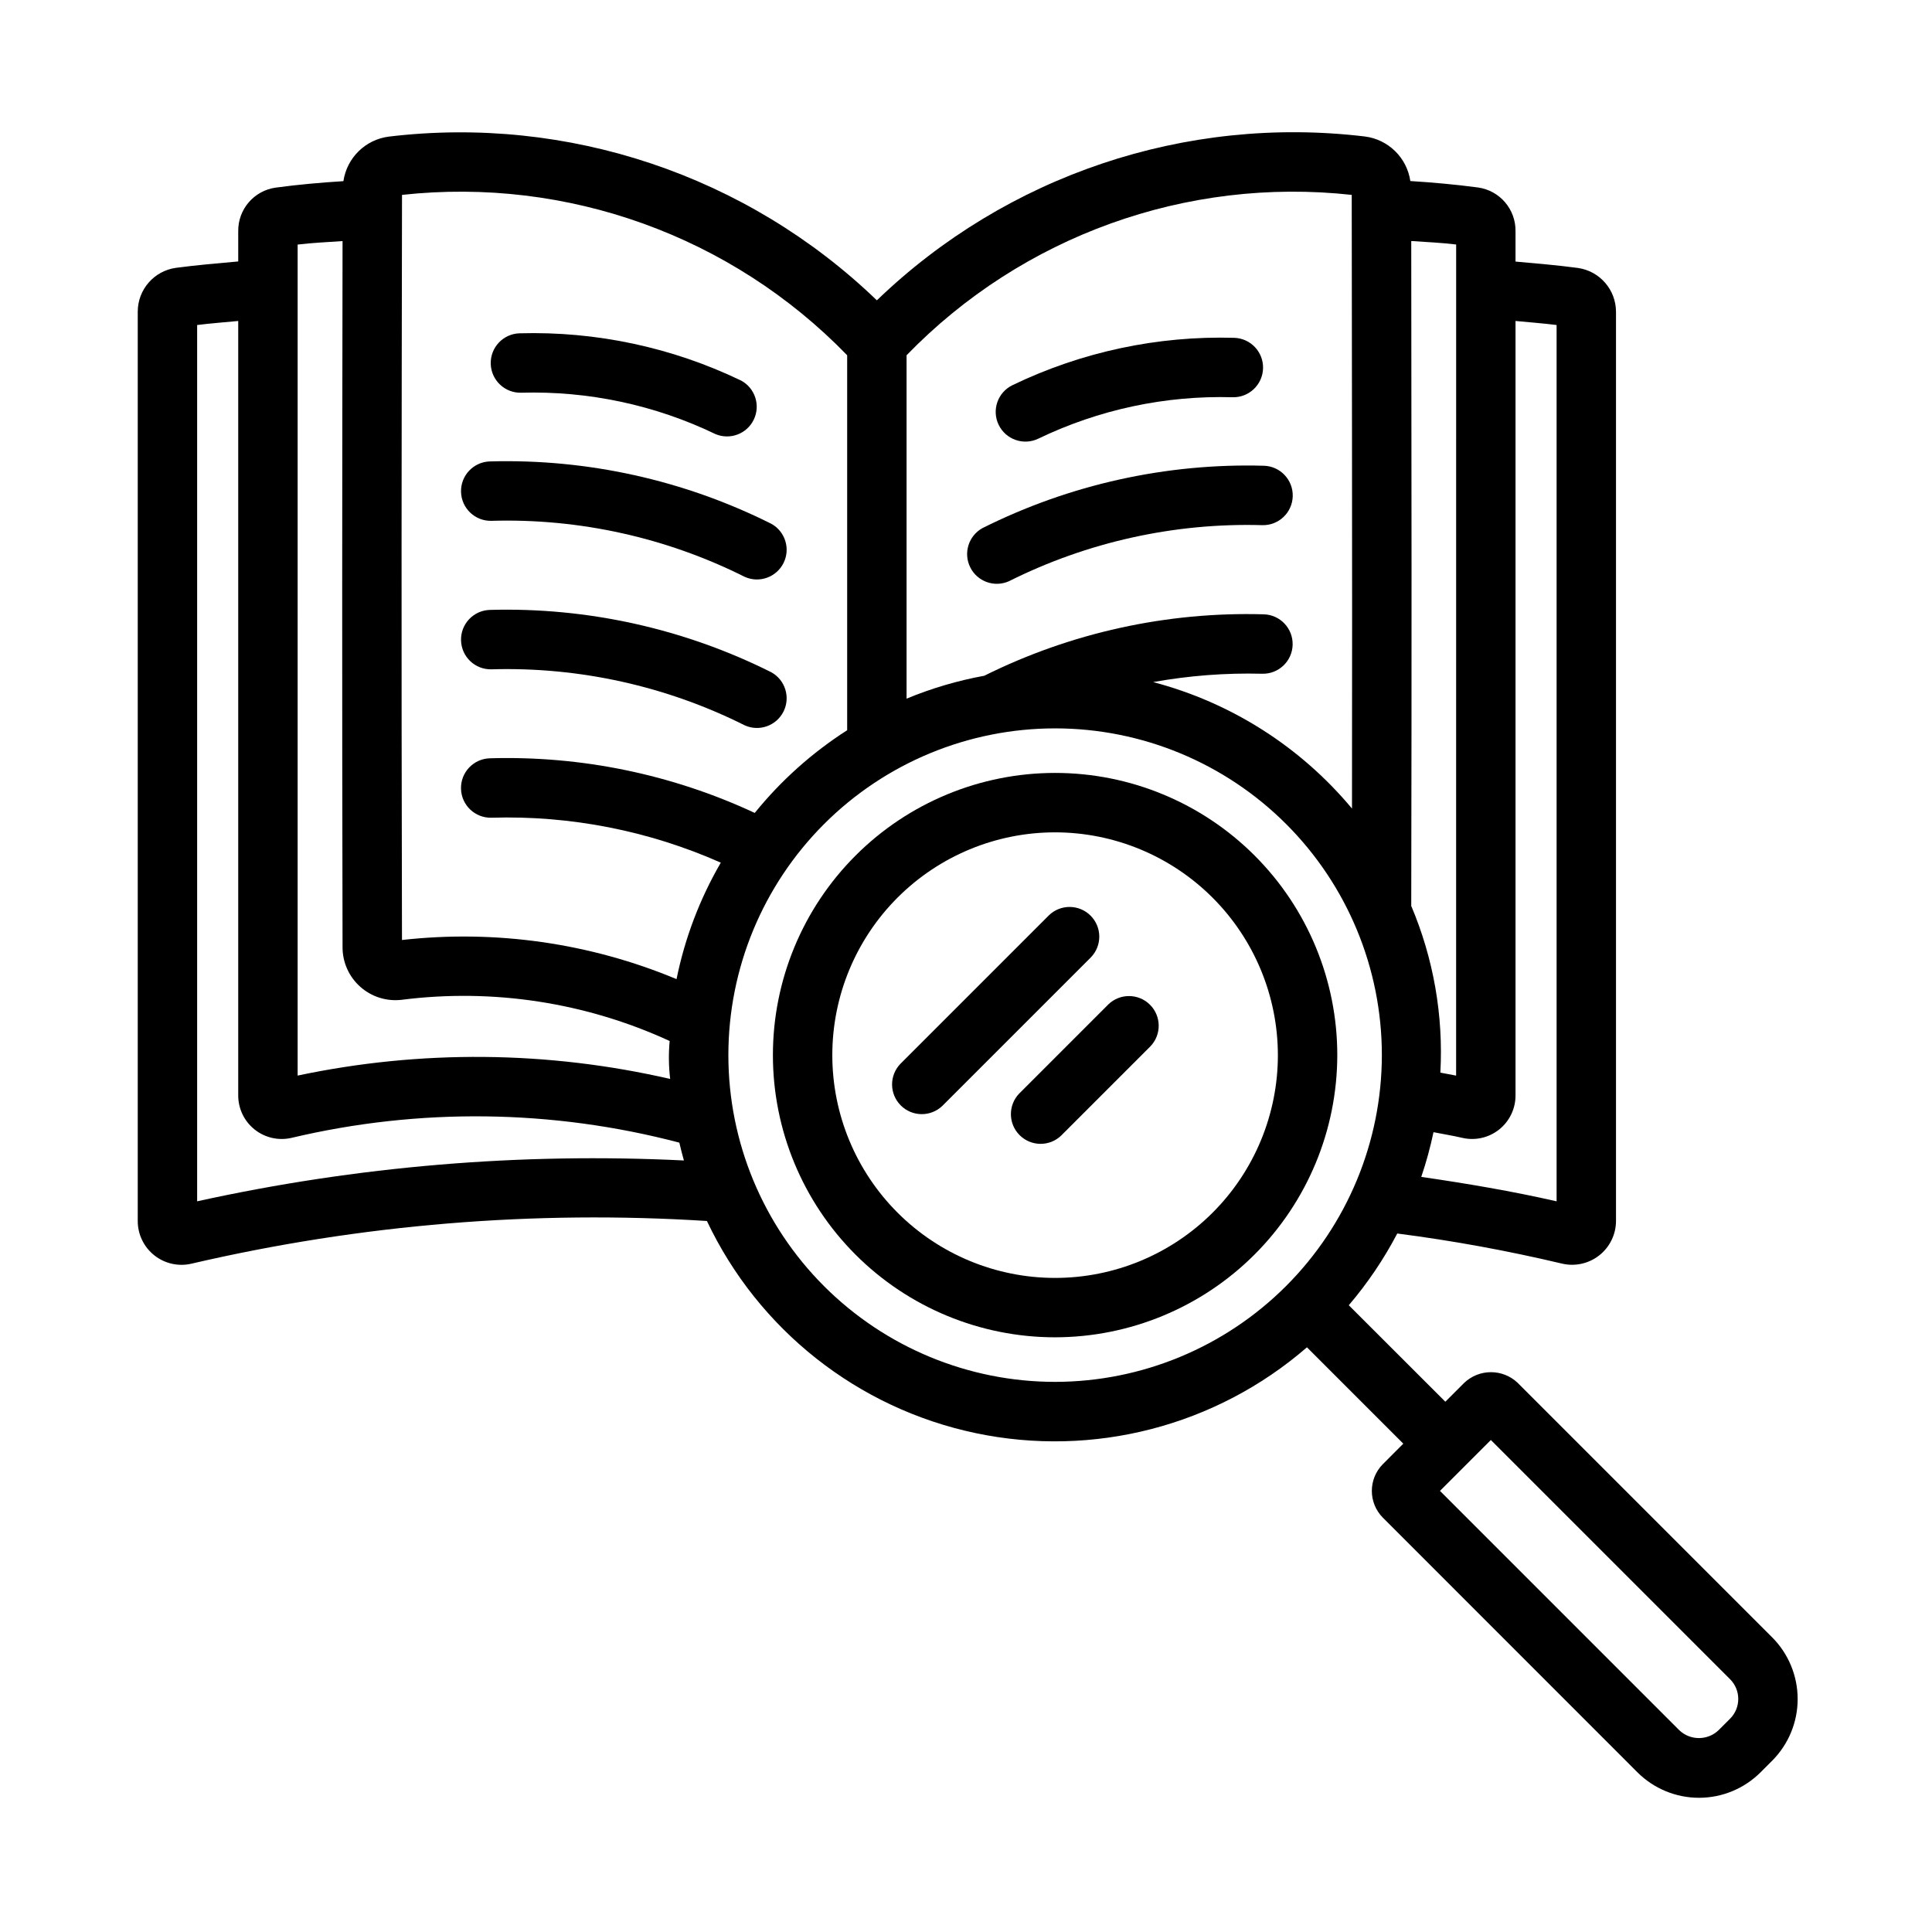 <?xml version="1.0" encoding="UTF-8"?>
<!-- Uploaded to: SVG Repo, www.svgrepo.com, Generator: SVG Repo Mixer Tools -->
<svg fill="#000000" width="800px" height="800px" version="1.1" viewBox="144 144 512 512" xmlns="http://www.w3.org/2000/svg">
 <g>
  <path d="m333.61 259.04c-16.035-7.719-33.688-11.48-51.477-10.965-4.348 0.117-7.965-3.312-8.082-7.66s3.312-7.969 7.66-8.086c20.297-0.57 40.438 3.731 58.73 12.547 3.68 2.012 5.141 6.555 3.316 10.332-1.82 3.773-6.285 5.461-10.148 3.832z"/>
  <path d="m341.38 296.88c-20.793-10.426-43.848-15.531-67.102-14.855-4.348 0.129-7.973-3.297-8.098-7.644-0.129-4.348 3.293-7.973 7.641-8.098 25.852-0.73 51.477 4.949 74.598 16.531 3.684 2.047 5.106 6.633 3.219 10.402-1.887 3.769-6.41 5.387-10.258 3.664z"/>
  <path d="m341.38 336.23c-20.793-10.426-43.848-15.527-67.102-14.855-4.348 0.129-7.973-3.293-8.098-7.641-0.129-4.348 3.293-7.977 7.641-8.102 25.848-0.727 51.477 4.953 74.598 16.531 3.684 2.047 5.106 6.633 3.219 10.402-1.887 3.773-6.41 5.387-10.258 3.664z"/>
  <path d="m412.32 246.07c18.301-8.82 38.445-13.121 58.75-12.543 4.348 0.125 7.773 3.746 7.652 8.094s-3.746 7.773-8.094 7.652c-17.781-0.508-35.43 3.254-51.457 10.973-3.918 1.891-8.621 0.25-10.516-3.664-1.891-3.914-0.25-8.621 3.664-10.512z"/>
  <path d="m404.35 283.96c23.117-11.578 48.742-17.258 74.586-16.531 4.348 0.121 7.773 3.746 7.652 8.094-0.121 4.348-3.742 7.773-8.09 7.648-23.254-0.656-46.309 4.445-67.109 14.855-3.848 1.723-8.371 0.109-10.258-3.664-1.887-3.769-0.469-8.355 3.219-10.402z"/>
  <path d="m423.61 498.4c-19.832 0-38.855-7.879-52.879-21.902-14.023-14.027-21.902-33.047-21.902-52.883 0-19.832 7.879-38.855 21.902-52.879s33.047-21.902 52.879-21.902c19.836 0 38.855 7.879 52.883 21.902 14.023 14.023 21.902 33.047 21.902 52.879-0.023 19.828-7.91 38.836-21.93 52.855s-33.027 21.906-52.855 21.93zm0-133.82c-15.656 0-30.676 6.219-41.746 17.293-11.074 11.07-17.293 26.09-17.293 41.746 0 15.66 6.219 30.676 17.293 41.75 11.07 11.07 26.09 17.293 41.746 17.293 15.66 0 30.676-6.223 41.75-17.293 11.07-11.074 17.293-26.09 17.293-41.75-0.02-15.652-6.242-30.66-17.312-41.727-11.07-11.07-26.074-17.297-41.73-17.312z"/>
  <path d="m613.64 577.91-67.441-67.441h0.004c-3.973-3.769-10.199-3.769-14.172 0l-5 5-25.59-25.566c4.977-5.84 9.289-12.215 12.848-19.012 14.664 1.891 29.219 4.551 43.602 7.965 3.477 0.836 7.144 0.031 9.949-2.188s4.434-5.602 4.418-9.18v-240.86c-0.008-5.848-4.312-10.797-10.098-11.617-5.441-0.73-10.98-1.195-16.531-1.691v-8.031c0.09-5.82-4.172-10.797-9.938-11.605-5.945-0.789-11.941-1.332-17.941-1.707h0.004c-0.914-6.199-5.848-11.027-12.062-11.809-47.438-5.676-94.914 10.27-129.31 43.422-34.41-33.137-81.883-49.066-129.31-43.391-6.219 0.781-11.148 5.609-12.062 11.809-6.016 0.379-12.027 0.906-17.957 1.715-5.746 0.805-9.996 5.762-9.918 11.566v7.996c-5.512 0.504-11.02 0.961-16.477 1.691-5.816 0.793-10.152 5.758-10.152 11.629v240.94c-0.016 3.574 1.617 6.949 4.426 9.16 2.805 2.211 6.473 3.004 9.941 2.152 44.695-10.383 90.672-14.184 136.47-11.281 13.637 28.84 39.98 49.641 71.199 56.211 31.215 6.57 63.707-1.844 87.816-22.738l25.535 25.535-5.422 5.434h-0.004c-3.883 3.926-3.883 10.246 0 14.172l67.441 67.461c4.332 4.34 10.215 6.781 16.348 6.781 6.133 0 12.012-2.441 16.344-6.781l3.062-3.062c4.32-4.34 6.742-10.219 6.738-16.34-0.004-6.125-2.43-11.996-6.754-16.336zm-68.012-143.73v-205.12c3.637 0.348 7.281 0.621 10.887 1.07v232.23c-11.809-2.691-23.836-4.723-35.863-6.473h-0.004c1.32-3.883 2.402-7.836 3.242-11.848 2.551 0.504 5.109 0.914 7.644 1.504 3.441 0.797 7.059-0.035 9.809-2.254 2.75-2.215 4.332-5.574 4.285-9.105zm-15.742-5.133c-1.387-0.293-2.777-0.504-4.172-0.789h-0.004c0.832-15.121-1.809-30.23-7.715-44.176 0.133-66.969 0.078-112.85 0-176.21 3.977 0.277 7.949 0.441 11.902 0.922zm-27.664-233.4c0 30.203 0.172 89.648 0.07 162.63-13.652-16.387-32.078-28.105-52.703-33.52 9.527-1.715 19.203-2.457 28.883-2.211 4.348 0.121 7.969-3.305 8.09-7.652 0.121-4.348-3.305-7.973-7.652-8.094-25.652-0.73-51.094 4.859-74.074 16.281-7.059 1.289-13.957 3.324-20.586 6.066v-91c30.656-31.617 74.195-47.305 117.97-42.5zm-251.68 0h-0.004c43.777-4.797 87.316 10.887 117.97 42.5v99.371c-9.285 5.945-17.555 13.348-24.492 21.914-21.949-10.234-45.992-15.191-70.203-14.477-4.348 0.125-7.769 3.754-7.641 8.102 0.125 4.348 3.75 7.769 8.098 7.644 20.887-0.629 41.645 3.441 60.75 11.91-5.566 9.578-9.531 20.004-11.73 30.863-22.977-9.586-48.02-13.152-72.762-10.367-0.188-82.238-0.102-132.1 0.008-197.46zm-27.664 13.164c3.938-0.473 7.926-0.645 11.902-0.922-0.094 66.746-0.156 114.08 0 187.12-0.012 4.008 1.695 7.828 4.688 10.492 2.992 2.668 6.981 3.926 10.961 3.457 24.234-3.086 48.848 0.699 71.039 10.918-0.309 3.348-0.262 6.715 0.133 10.055-32.453-7.477-66.145-7.781-98.723-0.891zm-26.633 253.55v-232.23c3.606-0.449 7.25-0.723 10.887-1.07v205.12c-0.039 3.535 1.543 6.891 4.293 9.109 2.754 2.219 6.371 3.051 9.816 2.258 33.848-8.02 69.148-7.586 102.79 1.266 0.367 1.574 0.77 3.148 1.211 4.723-43.289-2.133-86.672 1.508-129 10.824zm227.37 47.848c-22.965 0-44.988-9.125-61.23-25.363-16.238-16.238-25.359-38.262-25.359-61.23 0-22.965 9.121-44.988 25.359-61.23 16.242-16.238 38.266-25.359 61.23-25.359 22.969 0 44.992 9.121 61.23 25.359 16.238 16.242 25.363 38.266 25.363 61.23-0.027 22.957-9.16 44.969-25.391 61.203-16.234 16.23-38.246 25.363-61.203 25.391zm178.89 89.246-3.062 3.062c-2.918 2.785-7.508 2.785-10.422 0l-63.41-63.418 13.484-13.484 63.41 63.41c2.871 2.883 2.871 7.543 0 10.43z"/>
  <path d="m382.62 425.92 39.359-39.359c3.09-2.984 8-2.941 11.035 0.094 3.039 3.039 3.078 7.945 0.098 11.035l-39.359 39.359c-3.09 2.984-8 2.941-11.035-0.094-3.039-3.039-3.082-7.945-0.098-11.035z"/>
  <path d="m414.11 433.79 23.617-23.617c3.086-2.981 7.996-2.938 11.035 0.098 3.035 3.035 3.078 7.945 0.094 11.035l-23.617 23.617c-3.086 2.981-7.996 2.938-11.035-0.098-3.035-3.035-3.078-7.945-0.094-11.035z"/>
 </g>
</svg>